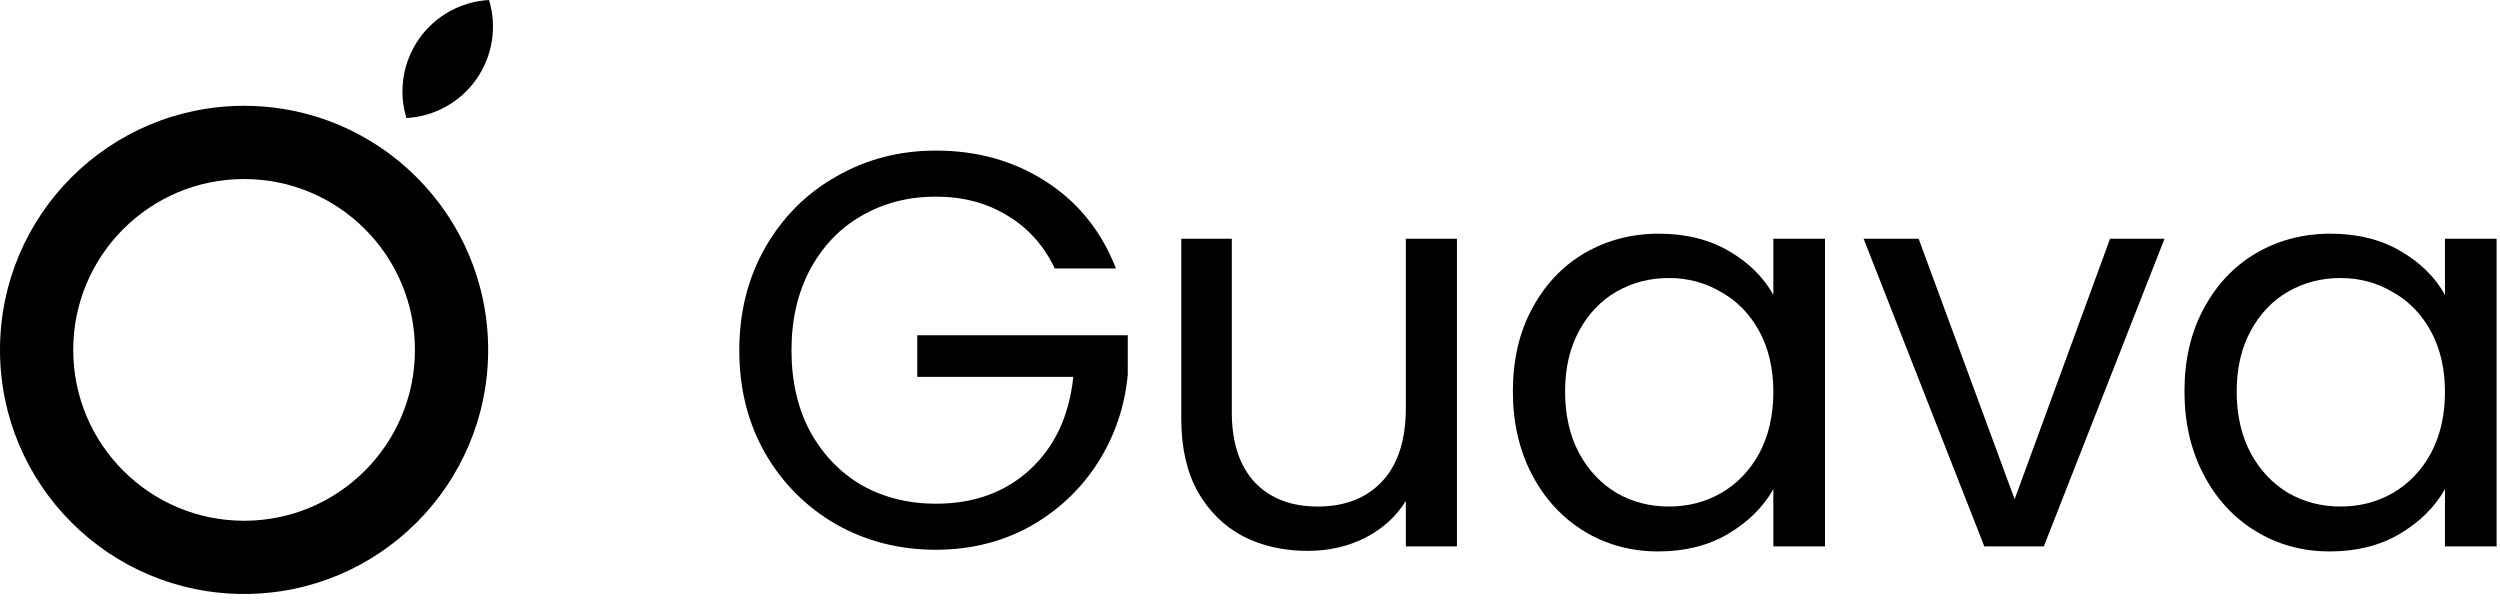 <svg width="246" height="59" viewBox="0 0 246 59" fill="none" xmlns="http://www.w3.org/2000/svg">
<path d="M103.791 26.419C102.723 24.173 101.177 22.442 99.151 21.227C97.126 19.975 94.769 19.349 92.08 19.349C89.392 19.349 86.961 19.975 84.789 21.227C82.653 22.442 80.959 24.21 79.706 26.53C78.491 28.813 77.883 31.465 77.883 34.485C77.883 37.504 78.491 40.156 79.706 42.439C80.959 44.723 82.653 46.49 84.789 47.742C86.961 48.958 89.392 49.565 92.08 49.565C95.837 49.565 98.93 48.442 101.361 46.196C103.791 43.949 105.209 40.911 105.614 37.081H90.257V32.993H110.973V36.86C110.678 40.027 109.684 42.936 107.99 45.588C106.296 48.203 104.068 50.283 101.306 51.83C98.544 53.34 95.469 54.095 92.08 54.095C88.508 54.095 85.249 53.267 82.303 51.609C79.357 49.915 77.018 47.577 75.287 44.594C73.593 41.611 72.746 38.241 72.746 34.485C72.746 30.728 73.593 27.358 75.287 24.375C77.018 21.356 79.357 19.017 82.303 17.36C85.249 15.666 88.508 14.819 92.08 14.819C96.168 14.819 99.777 15.832 102.908 17.857C106.075 19.883 108.376 22.737 109.813 26.419H103.791Z" fill="black"/>
<path d="M143.362 23.492V53.764H138.335V49.289C137.377 50.836 136.033 52.051 134.302 52.935C132.608 53.782 130.73 54.206 128.668 54.206C126.311 54.206 124.193 53.727 122.315 52.769C120.437 51.775 118.945 50.302 117.84 48.35C116.772 46.398 116.238 44.023 116.238 41.224V23.492H121.21V40.561C121.21 43.544 121.965 45.846 123.475 47.466C124.985 49.05 127.047 49.842 129.662 49.842C132.35 49.842 134.468 49.013 136.015 47.356C137.561 45.699 138.335 43.286 138.335 40.119V23.492H143.362Z" fill="black"/>
<path d="M148.866 38.517C148.866 35.424 149.492 32.717 150.744 30.397C151.997 28.04 153.709 26.217 155.882 24.928C158.091 23.639 160.541 22.994 163.229 22.994C165.88 22.994 168.182 23.565 170.134 24.707C172.086 25.849 173.541 27.285 174.498 29.016V23.492H179.58V53.764H174.498V48.129C173.504 49.897 172.012 51.37 170.024 52.548C168.072 53.69 165.788 54.261 163.174 54.261C160.485 54.261 158.055 53.598 155.882 52.272C153.709 50.946 151.997 49.087 150.744 46.693C149.492 44.299 148.866 41.574 148.866 38.517ZM174.498 38.572C174.498 36.289 174.038 34.3 173.117 32.606C172.196 30.912 170.944 29.623 169.361 28.739C167.814 27.819 166.101 27.358 164.223 27.358C162.345 27.358 160.633 27.8 159.086 28.684C157.539 29.568 156.305 30.857 155.385 32.551C154.464 34.245 154.004 36.234 154.004 38.517C154.004 40.837 154.464 42.863 155.385 44.594C156.305 46.288 157.539 47.595 159.086 48.516C160.633 49.4 162.345 49.842 164.223 49.842C166.101 49.842 167.814 49.4 169.361 48.516C170.944 47.595 172.196 46.288 173.117 44.594C174.038 42.863 174.498 40.856 174.498 38.572Z" fill="black"/>
<path d="M198.24 49.123L207.63 23.492H212.989L201.112 53.764H195.257L183.38 23.492H188.793L198.24 49.123Z" fill="black"/>
<path d="M214.952 38.517C214.952 35.424 215.579 32.717 216.831 30.397C218.083 28.04 219.795 26.217 221.968 24.928C224.178 23.639 226.627 22.994 229.315 22.994C231.967 22.994 234.268 23.565 236.22 24.707C238.172 25.849 239.627 27.285 240.584 29.016V23.492H245.666V53.764H240.584V48.129C239.59 49.897 238.098 51.37 236.11 52.548C234.158 53.69 231.875 54.261 229.26 54.261C226.571 54.261 224.141 53.598 221.968 52.272C219.795 50.946 218.083 49.087 216.831 46.693C215.579 44.299 214.952 41.574 214.952 38.517ZM240.584 38.572C240.584 36.289 240.124 34.3 239.203 32.606C238.283 30.912 237.03 29.623 235.447 28.739C233.9 27.819 232.188 27.358 230.309 27.358C228.431 27.358 226.719 27.8 225.172 28.684C223.625 29.568 222.392 30.857 221.471 32.551C220.55 34.245 220.09 36.234 220.09 38.517C220.09 40.837 220.55 42.863 221.471 44.594C222.392 46.288 223.625 47.595 225.172 48.516C226.719 49.4 228.431 49.842 230.309 49.842C232.188 49.842 233.9 49.4 235.447 48.516C237.03 47.595 238.283 46.288 239.203 44.594C240.124 42.863 240.584 40.856 240.584 38.572Z" fill="black"/>
<path fill-rule="evenodd" clip-rule="evenodd" d="M24.018 17.617C14.732 17.617 7.205 25.144 7.205 34.429C7.205 43.715 14.732 51.242 24.018 51.242C33.303 51.242 40.83 43.715 40.83 34.429C40.83 25.144 33.303 17.617 24.018 17.617ZM0 34.429C0 21.165 10.753 10.412 24.018 10.412C37.282 10.412 48.035 21.165 48.035 34.429C48.035 47.694 37.282 58.447 24.018 58.447C10.753 58.447 0 47.694 0 34.429Z" fill="black"/>
<path d="M48.133 0C46.768 0.072 45.438 0.454 44.242 1.116C43.047 1.779 42.018 2.705 41.234 3.823C40.449 4.942 39.929 6.225 39.714 7.575C39.499 8.924 39.593 10.305 39.991 11.613C41.354 11.539 42.683 11.156 43.877 10.492C45.071 9.829 46.098 8.903 46.881 7.785C47.665 6.666 48.183 5.384 48.398 4.035C48.612 2.686 48.518 1.307 48.121 0" fill="black"/>
</svg>
